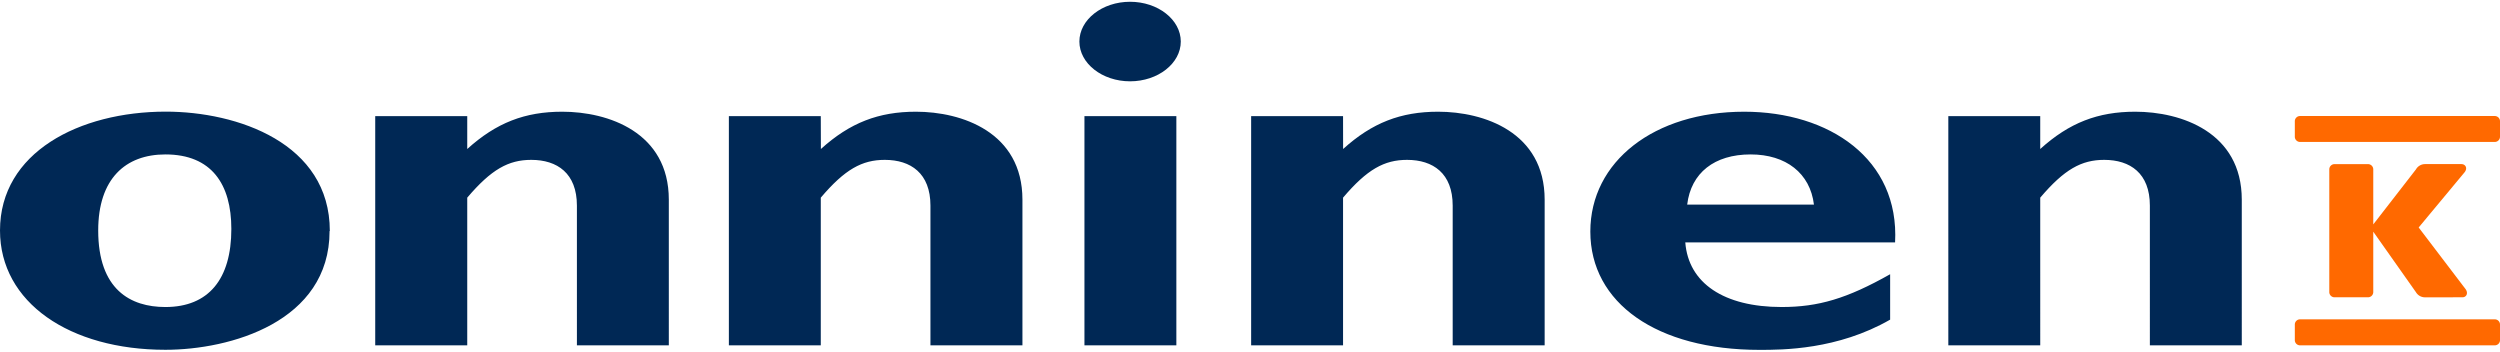 <svg xmlns="http://www.w3.org/2000/svg" width="320" height="45" viewBox="0 0 909.59 126.62"  xmlns:v="https://vecta.io/nano"><path d="M895.91 107.52c1.41 0 2.23-1.41 1.18-2.94L880 82.12 896.73 62c1.18-1.53.24-2.94-1.17-2.94h-13.18A3.83 3.83 0 0 0 879 61l-15.52 20V61.07a1.92 1.92 0 0 0-2-2h-12a1.91 1.91 0 0 0-2 2v44.45a1.91 1.91 0 0 0 2 2h12a1.92 1.92 0 0 0 2-2V83.65l15.52 22a3.81 3.81 0 0 0 3.41 1.88zM834.94 123a1.9 1.9 0 0 0 2 2h70.65a1.9 1.9 0 0 0 2-2v-5.46a1.9 1.9 0 0 0-2-2h-70.65a1.9 1.9 0 0 0-2 2zm0-74a1.91 1.91 0 0 0 2 2h70.65a1.91 1.91 0 0 0 2-2v-5.43a1.9 1.9 0 0 0-2-2h-70.65a1.9 1.9 0 0 0-2 2z" fill="#ff6900"/><path d="M742.31 41.6h-33.44V125h33.44V71.27c8.76-10.31 15-13.75 23.28-13.75 9.46 0 16.61 4.88 16.61 16.64V125h33.44V72c0-24.6-22.14-32-38.75-32-13.6 0-24 4-34.58 13.57zM634.62 40c-32.75 0-56 18.1-56 43.6 0 26.05 24.22 43.05 61.57 43.05 8.3 0 28.36 0 47.51-11V99.13c-15.7 8.87-26.11 11.93-39.48 11.93-21 0-33.9-8.68-35.05-23.5h76.33C691.12 57.16 665.52 40 634.62 40zm-20.76 33.8c1.39-11.58 9.92-18.26 23.07-18.26 12.9 0 21.67 6.86 23.05 18.26zM488.65 41.6h-33.44V125h33.44V71.27c8.75-10.31 15-13.75 23.29-13.75 9.45 0 16.6 4.88 16.6 16.64V125H562V72c0-24.6-22.15-32-38.74-32-13.61 0-24 4-34.59 13.57zm-60.65 0h-33.44V125H428zM411.16 0C401 0 392.72 6.52 392.72 14.47s8.3 14.47 18.44 14.47 18.45-6.51 18.45-14.47S421.31 0 411.16 0M298.63 41.6h-33.44V125h33.44V71.27c8.76-10.31 15-13.75 23.29-13.75 9.45 0 16.61 4.88 16.61 16.64V125H372V72c0-24.6-22.13-32-38.74-32-13.6 0-24 4-34.59 13.57zM170 41.6h-33.48V125H170V71.27c8.77-10.31 15-13.75 23.3-13.75 9.45 0 16.6 4.88 16.6 16.64V125h33.44V72c0-24.6-22.14-32-38.75-32-13.6 0-24 4-34.59 13.57zm-50 41.79c0-32-33.66-43.42-59.72-43.42C28.83 40 0 54.81 0 83.21c0 26.23 25.37 43.41 60.19 43.41 23.52 0 59.72-10.12 59.72-43.23m-35.74-.73c0 18.28-8.3 28.4-24 28.4-12.69 0-24.44-6.33-24.44-27.85 0-18.81 9.91-27.67 24.44-27.67 16.83 0 24 10.85 24 27.12" fill="#002855"/></svg>
